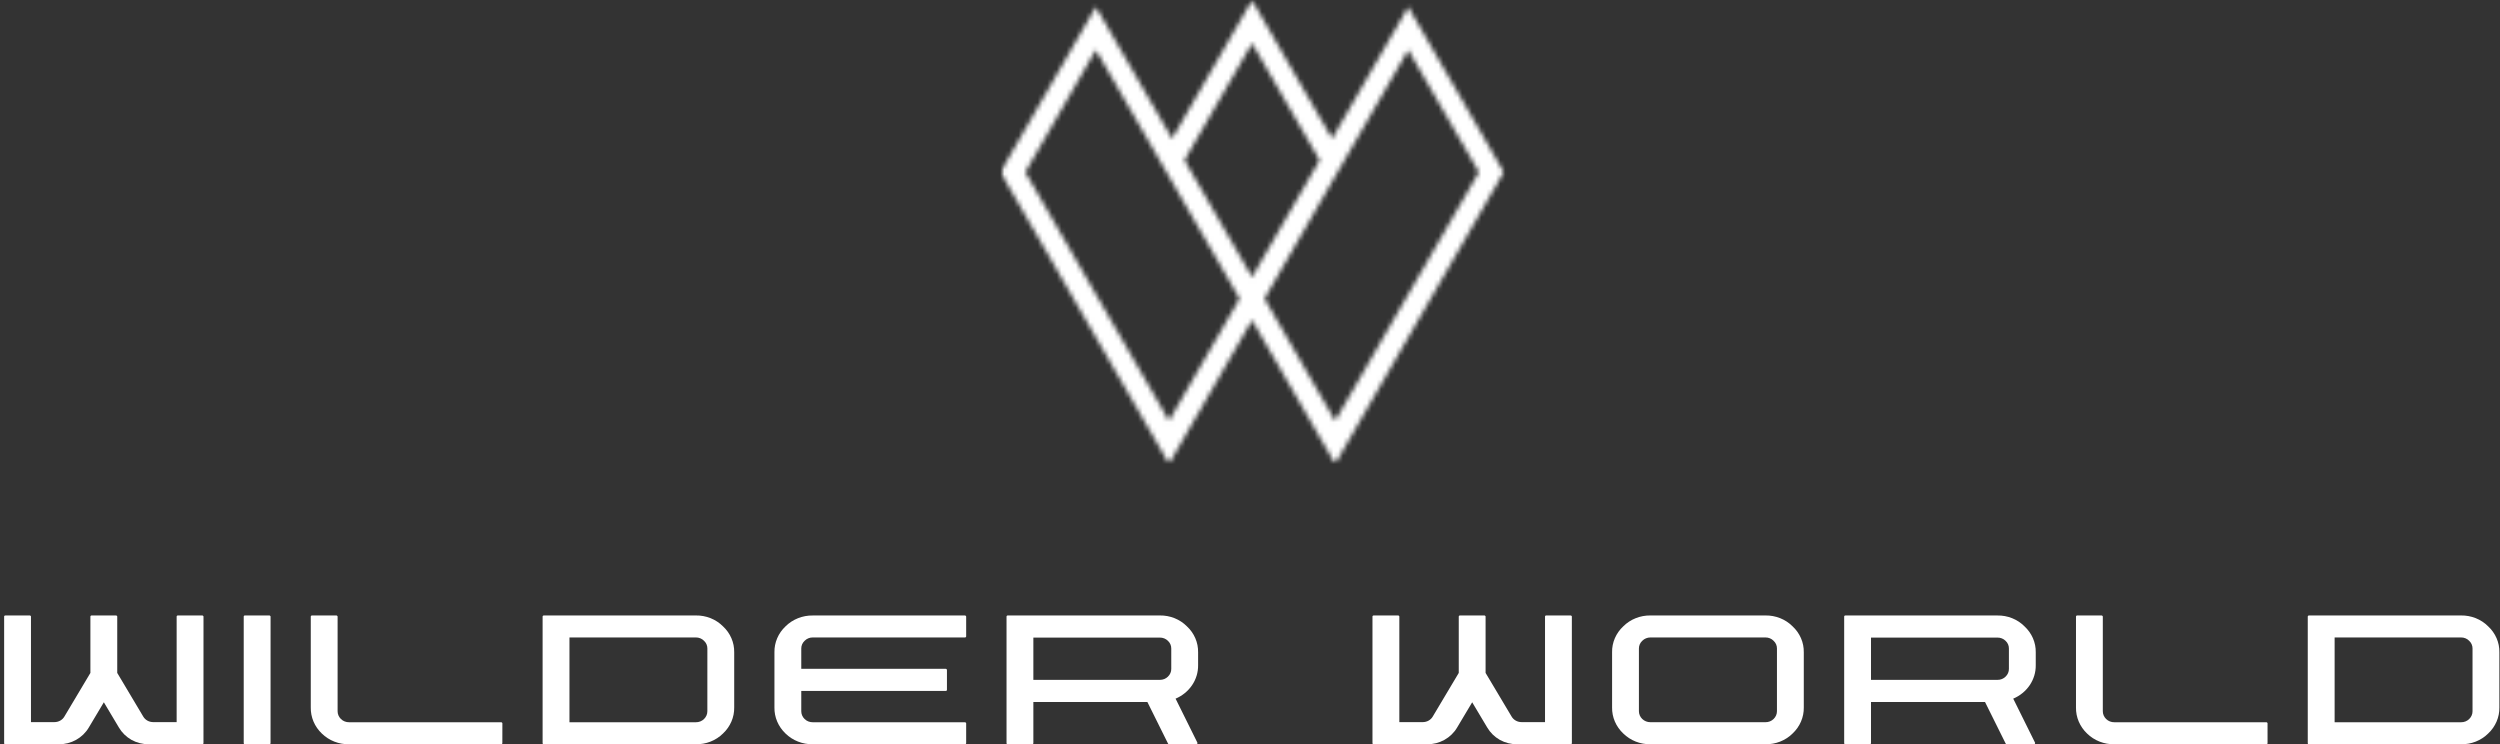<svg width="524" height="156" viewBox="0 0 524 156" fill="none" xmlns="http://www.w3.org/2000/svg">
<rect x="0" y="0" width="524" height="156" fill="#333333" stroke="none"/>
<mask id="mask0_1492_4864" style="mask-type:luminance" maskUnits="userSpaceOnUse" x="209" y="0" width="107" height="98">
<path fill-rule="evenodd" clip-rule="evenodd" d="M209.684 0H315.868V97.212H209.684V0Z" fill="white"/>
</mask>
<g mask="url(#mask0_1492_4864)">
<mask id="mask1_1492_4864" style="mask-type:luminance" maskUnits="userSpaceOnUse" x="209" y="0" width="107" height="98">
<path fill-rule="evenodd" clip-rule="evenodd" d="M214.897 36.083L229.691 10.474L259.822 62.593L245.027 88.202L214.897 36.083ZM265.034 62.593L295.165 10.474L309.98 36.083L279.849 88.202L265.034 62.593ZM248.275 33.58L262.428 9.072L276.601 33.58L262.428 58.087L248.275 33.58ZM262.427 0.062L245.668 29.075L229.691 1.463L209.684 36.082L245.027 97.212L262.427 67.098L279.848 97.212L315.191 36.082L295.164 1.463L279.207 29.075L262.427 0.062Z" fill="white"/>
</mask>
<g mask="url(#mask1_1492_4864)">
<path fill-rule="evenodd" clip-rule="evenodd" d="M209.684 0H315.868V97.212H209.684V0Z" fill="url(#paint0_linear_1492_4864)"/>
</g>
</g>
<path d="M42.653 129.217C42.652 129.189 42.643 129.161 42.627 129.138C42.611 129.114 42.589 129.094 42.563 129.082C42.545 129.056 42.52 129.035 42.491 129.02C42.462 129.006 42.429 129 42.397 129.001H37.247C37.215 129.004 37.184 129.012 37.156 129.026C37.127 129.039 37.102 129.058 37.081 129.082C37.062 129.099 37.048 129.12 37.038 129.144C37.028 129.167 37.024 129.192 37.025 129.217V151.355H32.108C31.683 151.355 31.266 151.247 30.9 151.043C30.534 150.839 30.233 150.546 30.026 150.194L24.573 141.043V129.217C24.572 129.189 24.564 129.162 24.549 129.139C24.535 129.115 24.513 129.095 24.488 129.082C24.47 129.056 24.445 129.035 24.416 129.02C24.387 129.006 24.355 129 24.322 129.001H19.201C19.164 129.001 19.127 129.008 19.094 129.022C19.06 129.036 19.03 129.056 19.005 129.082C18.986 129.099 18.971 129.12 18.962 129.144C18.952 129.167 18.947 129.192 18.948 129.217V141.043L13.493 150.194C13.287 150.546 12.985 150.839 12.619 151.043C12.253 151.247 11.836 151.355 11.412 151.355H6.491V129.217C6.491 129.19 6.483 129.163 6.469 129.139C6.454 129.115 6.433 129.095 6.408 129.082C6.394 129.058 6.374 129.038 6.349 129.024C6.324 129.01 6.296 129.002 6.267 129.001H1.121C1.084 129.001 1.048 129.008 1.014 129.022C0.98 129.036 0.95 129.056 0.925 129.082C0.906 129.099 0.891 129.12 0.882 129.144C0.872 129.167 0.867 129.192 0.868 129.217V155.757C0.867 155.823 0.886 155.889 0.925 155.946C0.983 155.982 1.051 156 1.121 155.999H12.34C13.605 156.006 14.849 155.689 15.94 155.081C17.057 154.458 17.979 153.563 18.611 152.489L21.767 147.198L24.923 152.489C25.549 153.558 26.461 154.451 27.566 155.081C28.668 155.687 29.92 156.004 31.194 155.999H42.397C42.427 156.001 42.457 155.997 42.485 155.988C42.514 155.979 42.54 155.964 42.563 155.946C42.59 155.921 42.611 155.892 42.626 155.859C42.64 155.827 42.648 155.792 42.648 155.757L42.653 129.217Z" fill="url(#paint1_linear_1492_4864)"/>
<path d="M56.712 129.244C56.713 129.213 56.706 129.182 56.691 129.154C56.676 129.127 56.654 129.103 56.627 129.086C56.61 129.059 56.584 129.036 56.554 129.021C56.524 129.006 56.49 128.999 56.456 129.001H51.307C51.275 129.003 51.244 129.011 51.215 129.025C51.187 129.039 51.161 129.058 51.141 129.081C51.101 129.125 51.081 129.181 51.084 129.239V155.782C51.087 155.838 51.106 155.893 51.141 155.939C51.189 155.972 51.247 155.991 51.307 155.993H56.456C56.486 155.995 56.517 155.991 56.545 155.982C56.574 155.972 56.6 155.958 56.623 155.939C56.672 155.899 56.702 155.843 56.707 155.782L56.712 129.244Z" fill="url(#paint2_linear_1492_4864)"/>
<path d="M105.299 151.599C105.298 151.571 105.29 151.544 105.276 151.521C105.261 151.497 105.239 151.477 105.214 151.464C105.2 151.44 105.179 151.42 105.155 151.406C105.13 151.392 105.102 151.384 105.073 151.383H73.179C72.86 151.388 72.543 151.331 72.248 151.215C71.953 151.099 71.686 150.927 71.465 150.709C71.239 150.492 71.061 150.235 70.94 149.952C70.82 149.67 70.759 149.368 70.762 149.063V129.244C70.763 129.213 70.756 129.182 70.741 129.154C70.726 129.127 70.704 129.103 70.677 129.086C70.659 129.06 70.635 129.039 70.606 129.025C70.576 129.011 70.544 129.004 70.511 129.006H65.362C65.33 129.008 65.299 129.016 65.27 129.03C65.242 129.044 65.216 129.063 65.196 129.086C65.156 129.13 65.136 129.186 65.139 129.244V148.278C65.119 149.293 65.315 150.301 65.714 151.243C66.114 152.184 66.709 153.04 67.465 153.759C68.204 154.482 69.092 155.054 70.074 155.439C71.056 155.825 72.11 156.015 73.172 155.999H105.066C105.092 156 105.118 155.995 105.143 155.986C105.167 155.977 105.189 155.963 105.207 155.945C105.256 155.905 105.286 155.849 105.292 155.788L105.299 151.599Z" fill="url(#paint3_linear_1492_4864)"/>
<path d="M145.847 129.001C146.908 128.984 147.961 129.178 148.939 129.568C149.916 129.959 150.798 130.538 151.527 131.269C152.292 131.977 152.896 132.826 153.302 133.763C153.709 134.7 153.908 135.707 153.889 136.72V148.275C153.907 149.293 153.707 150.303 153.301 151.245C152.895 152.187 152.291 153.041 151.527 153.756C150.794 154.48 149.911 155.053 148.934 155.438C147.956 155.824 146.905 156.014 145.847 155.996H113.953C113.894 155.994 113.836 155.975 113.787 155.942C113.749 155.886 113.729 155.82 113.731 155.753V129.244C113.727 129.186 113.747 129.13 113.787 129.086C113.808 129.063 113.833 129.044 113.862 129.03C113.89 129.016 113.921 129.008 113.953 129.006L145.847 129.001ZM148.266 135.932C148.27 135.631 148.21 135.333 148.09 135.054C147.969 134.776 147.79 134.524 147.563 134.313C147.346 134.088 147.081 133.908 146.785 133.787C146.49 133.666 146.171 133.606 145.849 133.61H119.359V151.383H145.845C146.165 151.388 146.482 151.331 146.777 151.215C147.072 151.099 147.338 150.927 147.56 150.709C147.785 150.492 147.964 150.235 148.084 149.952C148.205 149.67 148.265 149.368 148.262 149.063L148.266 135.932Z" fill="url(#paint4_linear_1492_4864)"/>
<path d="M167.947 135.932C167.942 135.631 168.002 135.333 168.123 135.054C168.244 134.776 168.423 134.524 168.65 134.313C168.867 134.087 169.132 133.908 169.427 133.787C169.723 133.666 170.042 133.606 170.364 133.61H202.258C202.288 133.612 202.318 133.609 202.346 133.599C202.375 133.59 202.401 133.576 202.424 133.557C202.473 133.517 202.503 133.46 202.508 133.399V129.244C202.51 129.213 202.502 129.182 202.488 129.154C202.473 129.127 202.451 129.103 202.424 129.086C202.406 129.06 202.381 129.039 202.352 129.025C202.323 129.011 202.29 129.004 202.258 129.006H170.364C169.299 128.991 168.242 129.184 167.26 129.575C166.278 129.965 165.391 130.544 164.656 131.274C163.899 131.985 163.302 132.834 162.901 133.77C162.499 134.706 162.303 135.71 162.322 136.72V148.275C162.303 149.29 162.5 150.299 162.901 151.241C163.302 152.182 163.899 153.038 164.656 153.756C165.396 154.479 166.284 155.051 167.265 155.436C168.247 155.822 169.302 156.012 170.364 155.996H202.258C202.288 155.998 202.318 155.994 202.346 155.985C202.375 155.976 202.401 155.961 202.424 155.942C202.451 155.918 202.472 155.888 202.486 155.856C202.501 155.823 202.509 155.788 202.508 155.753V151.599C202.508 151.571 202.5 151.544 202.485 151.521C202.47 151.497 202.449 151.477 202.424 151.464C202.406 151.438 202.381 151.417 202.352 151.403C202.323 151.389 202.29 151.382 202.258 151.383H170.364C170.045 151.388 169.728 151.331 169.433 151.215C169.138 151.099 168.871 150.927 168.65 150.709C168.424 150.492 168.246 150.235 168.125 149.952C168.004 149.67 167.944 149.368 167.947 149.063V144.822H198.229C198.259 144.824 198.29 144.82 198.318 144.811C198.347 144.802 198.373 144.787 198.395 144.768C198.422 144.744 198.444 144.715 198.458 144.682C198.473 144.65 198.48 144.615 198.48 144.579V140.421C198.481 140.39 198.474 140.359 198.459 140.331C198.444 140.304 198.423 140.28 198.395 140.263C198.377 140.237 198.353 140.216 198.324 140.202C198.294 140.188 198.262 140.181 198.229 140.183H167.947V135.932Z" fill="url(#paint5_linear_1492_4864)"/>
<path d="M251.122 139.422C251.143 140.902 250.708 142.355 249.868 143.603C249.028 144.85 247.822 145.837 246.397 146.441L246.51 146.657L250.98 155.674C250.998 155.747 250.988 155.824 250.952 155.89C250.935 155.925 250.907 155.954 250.871 155.974C250.836 155.993 250.795 156.002 250.754 155.999H245.047C245 155.998 244.954 155.985 244.915 155.961C244.875 155.937 244.843 155.903 244.823 155.863L240.492 147.142H216.592V155.782C216.586 155.843 216.556 155.899 216.507 155.939C216.484 155.958 216.458 155.973 216.43 155.982C216.401 155.991 216.371 155.995 216.341 155.993H211.191C211.131 155.991 211.074 155.972 211.025 155.939C210.991 155.893 210.971 155.838 210.969 155.782V129.244C210.965 129.186 210.985 129.13 211.025 129.086C211.046 129.061 211.073 129.04 211.104 129.026C211.134 129.011 211.167 129.003 211.201 129.001H243.115C244.171 128.987 245.218 129.181 246.191 129.571C247.163 129.962 248.039 130.54 248.763 131.269C249.527 131.977 250.131 132.826 250.537 133.763C250.942 134.701 251.141 135.707 251.122 136.72V139.422ZM216.592 142.5H243.107C243.422 142.504 243.734 142.446 244.025 142.33C244.315 142.214 244.577 142.042 244.794 141.826C245.023 141.611 245.203 141.354 245.324 141.071C245.445 140.788 245.504 140.485 245.497 140.179V135.932C245.502 135.631 245.442 135.333 245.321 135.054C245.2 134.776 245.021 134.524 244.794 134.313C244.577 134.096 244.315 133.925 244.025 133.809C243.734 133.693 243.422 133.635 243.107 133.639H216.592V142.5Z" fill="url(#paint6_linear_1492_4864)"/>
<path d="M329.459 129.217C329.459 129.189 329.451 129.162 329.436 129.138C329.421 129.115 329.4 129.095 329.374 129.081C329.356 129.055 329.332 129.034 329.302 129.02C329.273 129.006 329.241 129 329.208 129.001H324.059C324.027 129.003 323.996 129.011 323.967 129.025C323.939 129.039 323.913 129.058 323.893 129.081C323.874 129.099 323.859 129.12 323.85 129.144C323.84 129.167 323.835 129.192 323.836 129.217V151.355H318.916C318.491 151.355 318.075 151.247 317.709 151.043C317.343 150.839 317.041 150.546 316.834 150.194L311.379 141.041V129.217C311.379 129.189 311.371 129.162 311.356 129.138C311.341 129.115 311.32 129.095 311.295 129.081C311.276 129.055 311.252 129.034 311.223 129.02C311.194 129.006 311.161 129 311.128 129.001H306.01C305.973 129.001 305.937 129.008 305.903 129.022C305.869 129.035 305.838 129.056 305.813 129.081C305.794 129.099 305.78 129.12 305.77 129.144C305.76 129.167 305.756 129.192 305.756 129.217V141.043L300.301 150.195C300.095 150.547 299.793 150.84 299.428 151.044C299.062 151.248 298.646 151.356 298.221 151.356H293.301V129.217C293.301 129.189 293.293 129.162 293.278 129.138C293.263 129.115 293.242 129.095 293.216 129.081C293.202 129.057 293.181 129.037 293.156 129.023C293.131 129.009 293.103 129.001 293.074 129.001H287.924C287.887 129.001 287.85 129.008 287.816 129.022C287.782 129.035 287.752 129.056 287.726 129.081C287.708 129.099 287.693 129.12 287.684 129.144C287.674 129.167 287.669 129.192 287.67 129.217V155.756C287.669 155.823 287.688 155.889 287.726 155.945C287.785 155.982 287.854 156 287.924 155.999H299.143C300.409 156.006 301.652 155.689 302.743 155.08C303.861 154.457 304.783 153.563 305.414 152.489L308.57 147.198L311.726 152.489C312.353 153.557 313.264 154.451 314.369 155.08C315.471 155.687 316.723 156.004 317.997 155.999H329.217C329.247 156.001 329.277 155.997 329.305 155.988C329.334 155.979 329.36 155.964 329.383 155.945C329.41 155.921 329.431 155.892 329.445 155.859C329.46 155.827 329.467 155.792 329.467 155.756L329.459 129.217Z" fill="url(#paint7_linear_1492_4864)"/>
<path d="M370.032 129.001C371.093 128.984 372.146 129.178 373.124 129.568C374.102 129.959 374.983 130.538 375.712 131.269C376.477 131.977 377.081 132.826 377.487 133.763C377.894 134.7 378.093 135.707 378.074 136.72V148.275C378.092 149.293 377.892 150.303 377.486 151.245C377.08 152.187 376.476 153.041 375.712 153.756C374.979 154.48 374.096 155.053 373.119 155.438C372.141 155.824 371.091 156.014 370.032 155.996H345.934C344.876 156.01 343.827 155.819 342.85 155.434C341.873 155.048 340.99 154.477 340.255 153.756C339.49 153.041 338.887 152.187 338.48 151.245C338.074 150.303 337.875 149.293 337.893 148.275V136.72C337.873 135.707 338.071 134.701 338.477 133.764C338.882 132.826 339.486 131.977 340.25 131.269C340.981 130.54 341.864 129.962 342.842 129.572C343.82 129.181 344.873 128.987 345.934 129.001H370.032ZM372.451 135.932C372.455 135.631 372.396 135.333 372.275 135.054C372.154 134.776 371.975 134.524 371.748 134.313C371.531 134.088 371.266 133.908 370.971 133.787C370.675 133.666 370.356 133.606 370.034 133.61H345.934C345.613 133.609 345.294 133.67 344.999 133.791C344.704 133.912 344.439 134.09 344.22 134.313C343.993 134.524 343.814 134.776 343.693 135.054C343.573 135.333 343.513 135.631 343.517 135.932V149.053C343.514 149.358 343.575 149.66 343.695 149.943C343.816 150.225 343.994 150.483 344.22 150.7C344.443 150.915 344.71 151.086 345.005 151.202C345.299 151.318 345.615 151.376 345.934 151.374H370.032C370.352 151.379 370.668 151.322 370.963 151.206C371.258 151.09 371.525 150.917 371.747 150.7C371.972 150.483 372.151 150.225 372.271 149.943C372.392 149.66 372.452 149.358 372.449 149.053L372.451 135.932Z" fill="url(#paint8_linear_1492_4864)"/>
<path d="M426.692 139.422C426.714 140.902 426.278 142.355 425.438 143.603C424.599 144.85 423.392 145.837 421.968 146.441L422.081 146.657L426.551 155.674C426.569 155.747 426.559 155.824 426.523 155.89C426.505 155.925 426.477 155.954 426.442 155.974C426.406 155.993 426.366 156.002 426.325 155.999H420.617C420.57 155.998 420.525 155.985 420.485 155.961C420.445 155.937 420.414 155.903 420.393 155.863L416.062 147.142H392.162V155.782C392.157 155.843 392.126 155.899 392.077 155.939C392.055 155.958 392.028 155.972 392 155.982C391.971 155.991 391.941 155.995 391.911 155.993H386.762C386.702 155.991 386.644 155.972 386.596 155.939C386.561 155.893 386.541 155.838 386.539 155.782V129.244C386.535 129.186 386.556 129.13 386.596 129.086C386.616 129.063 386.642 129.044 386.67 129.03C386.699 129.016 386.73 129.008 386.762 129.006H418.675C419.731 128.991 420.779 129.186 421.751 129.576C422.723 129.967 423.599 130.545 424.323 131.274C425.089 131.981 425.694 132.828 426.102 133.765C426.509 134.701 426.71 135.707 426.692 136.72V139.422ZM392.162 142.5H418.677C418.992 142.504 419.305 142.446 419.595 142.33C419.886 142.214 420.148 142.042 420.365 141.826C420.593 141.611 420.773 141.354 420.894 141.071C421.015 140.788 421.074 140.485 421.067 140.179V135.932C421.072 135.631 421.012 135.333 420.891 135.054C420.771 134.776 420.591 134.524 420.365 134.313C420.148 134.096 419.886 133.925 419.595 133.809C419.305 133.693 418.992 133.635 418.677 133.639H392.162V142.5Z" fill="url(#paint9_linear_1492_4864)"/>
<path d="M475.277 151.599C475.277 151.572 475.269 151.545 475.254 151.521C475.24 151.497 475.219 151.477 475.194 151.464C475.18 151.439 475.159 151.419 475.134 151.405C475.109 151.391 475.08 151.384 475.051 151.383H443.167C442.848 151.388 442.531 151.331 442.236 151.215C441.941 151.099 441.675 150.927 441.453 150.709C441.227 150.492 441.049 150.235 440.928 149.952C440.808 149.67 440.747 149.368 440.75 149.063V129.244C440.751 129.213 440.744 129.182 440.729 129.154C440.715 129.127 440.693 129.103 440.666 129.086C440.648 129.06 440.623 129.039 440.594 129.025C440.564 129.011 440.532 129.004 440.499 129.006H435.35C435.318 129.008 435.287 129.016 435.258 129.03C435.23 129.044 435.204 129.063 435.184 129.086C435.144 129.13 435.124 129.186 435.127 129.244V148.278C435.108 149.294 435.305 150.302 435.706 151.244C436.107 152.185 436.704 153.041 437.461 153.759C438.201 154.482 439.089 155.054 440.07 155.439C441.052 155.825 442.107 156.015 443.169 155.999H475.053C475.079 156 475.106 155.996 475.13 155.987C475.155 155.977 475.177 155.963 475.196 155.945C475.244 155.905 475.273 155.849 475.279 155.788L475.277 151.599Z" fill="url(#paint10_linear_1492_4864)"/>
<path d="M515.827 129.001C516.888 128.984 517.941 129.178 518.918 129.568C519.896 129.959 520.778 130.538 521.506 131.269C522.272 131.977 522.876 132.827 523.282 133.765C523.688 134.703 523.887 135.709 523.867 136.723V148.278C523.885 149.296 523.686 150.306 523.28 151.248C522.874 152.19 522.271 153.045 521.506 153.759C520.773 154.483 519.89 155.055 518.913 155.441C517.936 155.826 516.885 156.016 515.827 155.999H483.933C483.873 155.998 483.815 155.979 483.767 155.945C483.726 155.89 483.705 155.824 483.707 155.756V129.244C483.705 129.215 483.709 129.186 483.719 129.159C483.73 129.132 483.746 129.107 483.767 129.086C483.787 129.063 483.813 129.043 483.841 129.03C483.87 129.016 483.901 129.008 483.933 129.006L515.827 129.001ZM518.242 135.932C518.247 135.631 518.187 135.333 518.066 135.054C517.945 134.776 517.766 134.524 517.539 134.313C517.323 134.087 517.058 133.908 516.763 133.787C516.467 133.666 516.149 133.606 515.827 133.61H489.337V151.383H515.827C516.146 151.389 516.463 151.332 516.757 151.216C517.052 151.1 517.318 150.927 517.539 150.709C517.765 150.492 517.943 150.235 518.064 149.952C518.185 149.67 518.245 149.368 518.242 149.063V135.932Z" fill="url(#paint11_linear_1492_4864)"/>
<defs>
<linearGradient id="paint0_linear_1492_4864" x1="209.684" y1="97.332" x2="209.946" y2="97.332" gradientUnits="userSpaceOnUse">
<stop stop-color="white"/>
<stop offset="1" stop-color="white"/>
</linearGradient>
<linearGradient id="paint1_linear_1492_4864" x1="483.706" y1="156" x2="483.787" y2="156" gradientUnits="userSpaceOnUse">
<stop stop-color="white"/>
<stop offset="1" stop-color="white"/>
</linearGradient>
<linearGradient id="paint2_linear_1492_4864" x1="483.706" y1="156" x2="483.787" y2="156" gradientUnits="userSpaceOnUse">
<stop stop-color="white"/>
<stop offset="1" stop-color="white"/>
</linearGradient>
<linearGradient id="paint3_linear_1492_4864" x1="483.706" y1="156" x2="483.787" y2="156" gradientUnits="userSpaceOnUse">
<stop stop-color="white"/>
<stop offset="1" stop-color="white"/>
</linearGradient>
<linearGradient id="paint4_linear_1492_4864" x1="483.706" y1="156" x2="483.787" y2="156" gradientUnits="userSpaceOnUse">
<stop stop-color="white"/>
<stop offset="1" stop-color="white"/>
</linearGradient>
<linearGradient id="paint5_linear_1492_4864" x1="483.706" y1="156" x2="483.787" y2="156" gradientUnits="userSpaceOnUse">
<stop stop-color="white"/>
<stop offset="1" stop-color="white"/>
</linearGradient>
<linearGradient id="paint6_linear_1492_4864" x1="483.706" y1="156" x2="483.787" y2="156" gradientUnits="userSpaceOnUse">
<stop stop-color="white"/>
<stop offset="1" stop-color="white"/>
</linearGradient>
<linearGradient id="paint7_linear_1492_4864" x1="483.706" y1="156" x2="483.787" y2="156" gradientUnits="userSpaceOnUse">
<stop stop-color="white"/>
<stop offset="1" stop-color="white"/>
</linearGradient>
<linearGradient id="paint8_linear_1492_4864" x1="483.706" y1="156" x2="483.787" y2="156" gradientUnits="userSpaceOnUse">
<stop stop-color="white"/>
<stop offset="1" stop-color="white"/>
</linearGradient>
<linearGradient id="paint9_linear_1492_4864" x1="483.706" y1="156" x2="483.787" y2="156" gradientUnits="userSpaceOnUse">
<stop stop-color="white"/>
<stop offset="1" stop-color="white"/>
</linearGradient>
<linearGradient id="paint10_linear_1492_4864" x1="483.706" y1="156" x2="483.787" y2="156" gradientUnits="userSpaceOnUse">
<stop stop-color="white"/>
<stop offset="1" stop-color="white"/>
</linearGradient>
<linearGradient id="paint11_linear_1492_4864" x1="483.706" y1="156" x2="483.787" y2="156" gradientUnits="userSpaceOnUse">
<stop stop-color="white"/>
<stop offset="1" stop-color="white"/>
</linearGradient>
</defs>
</svg>
